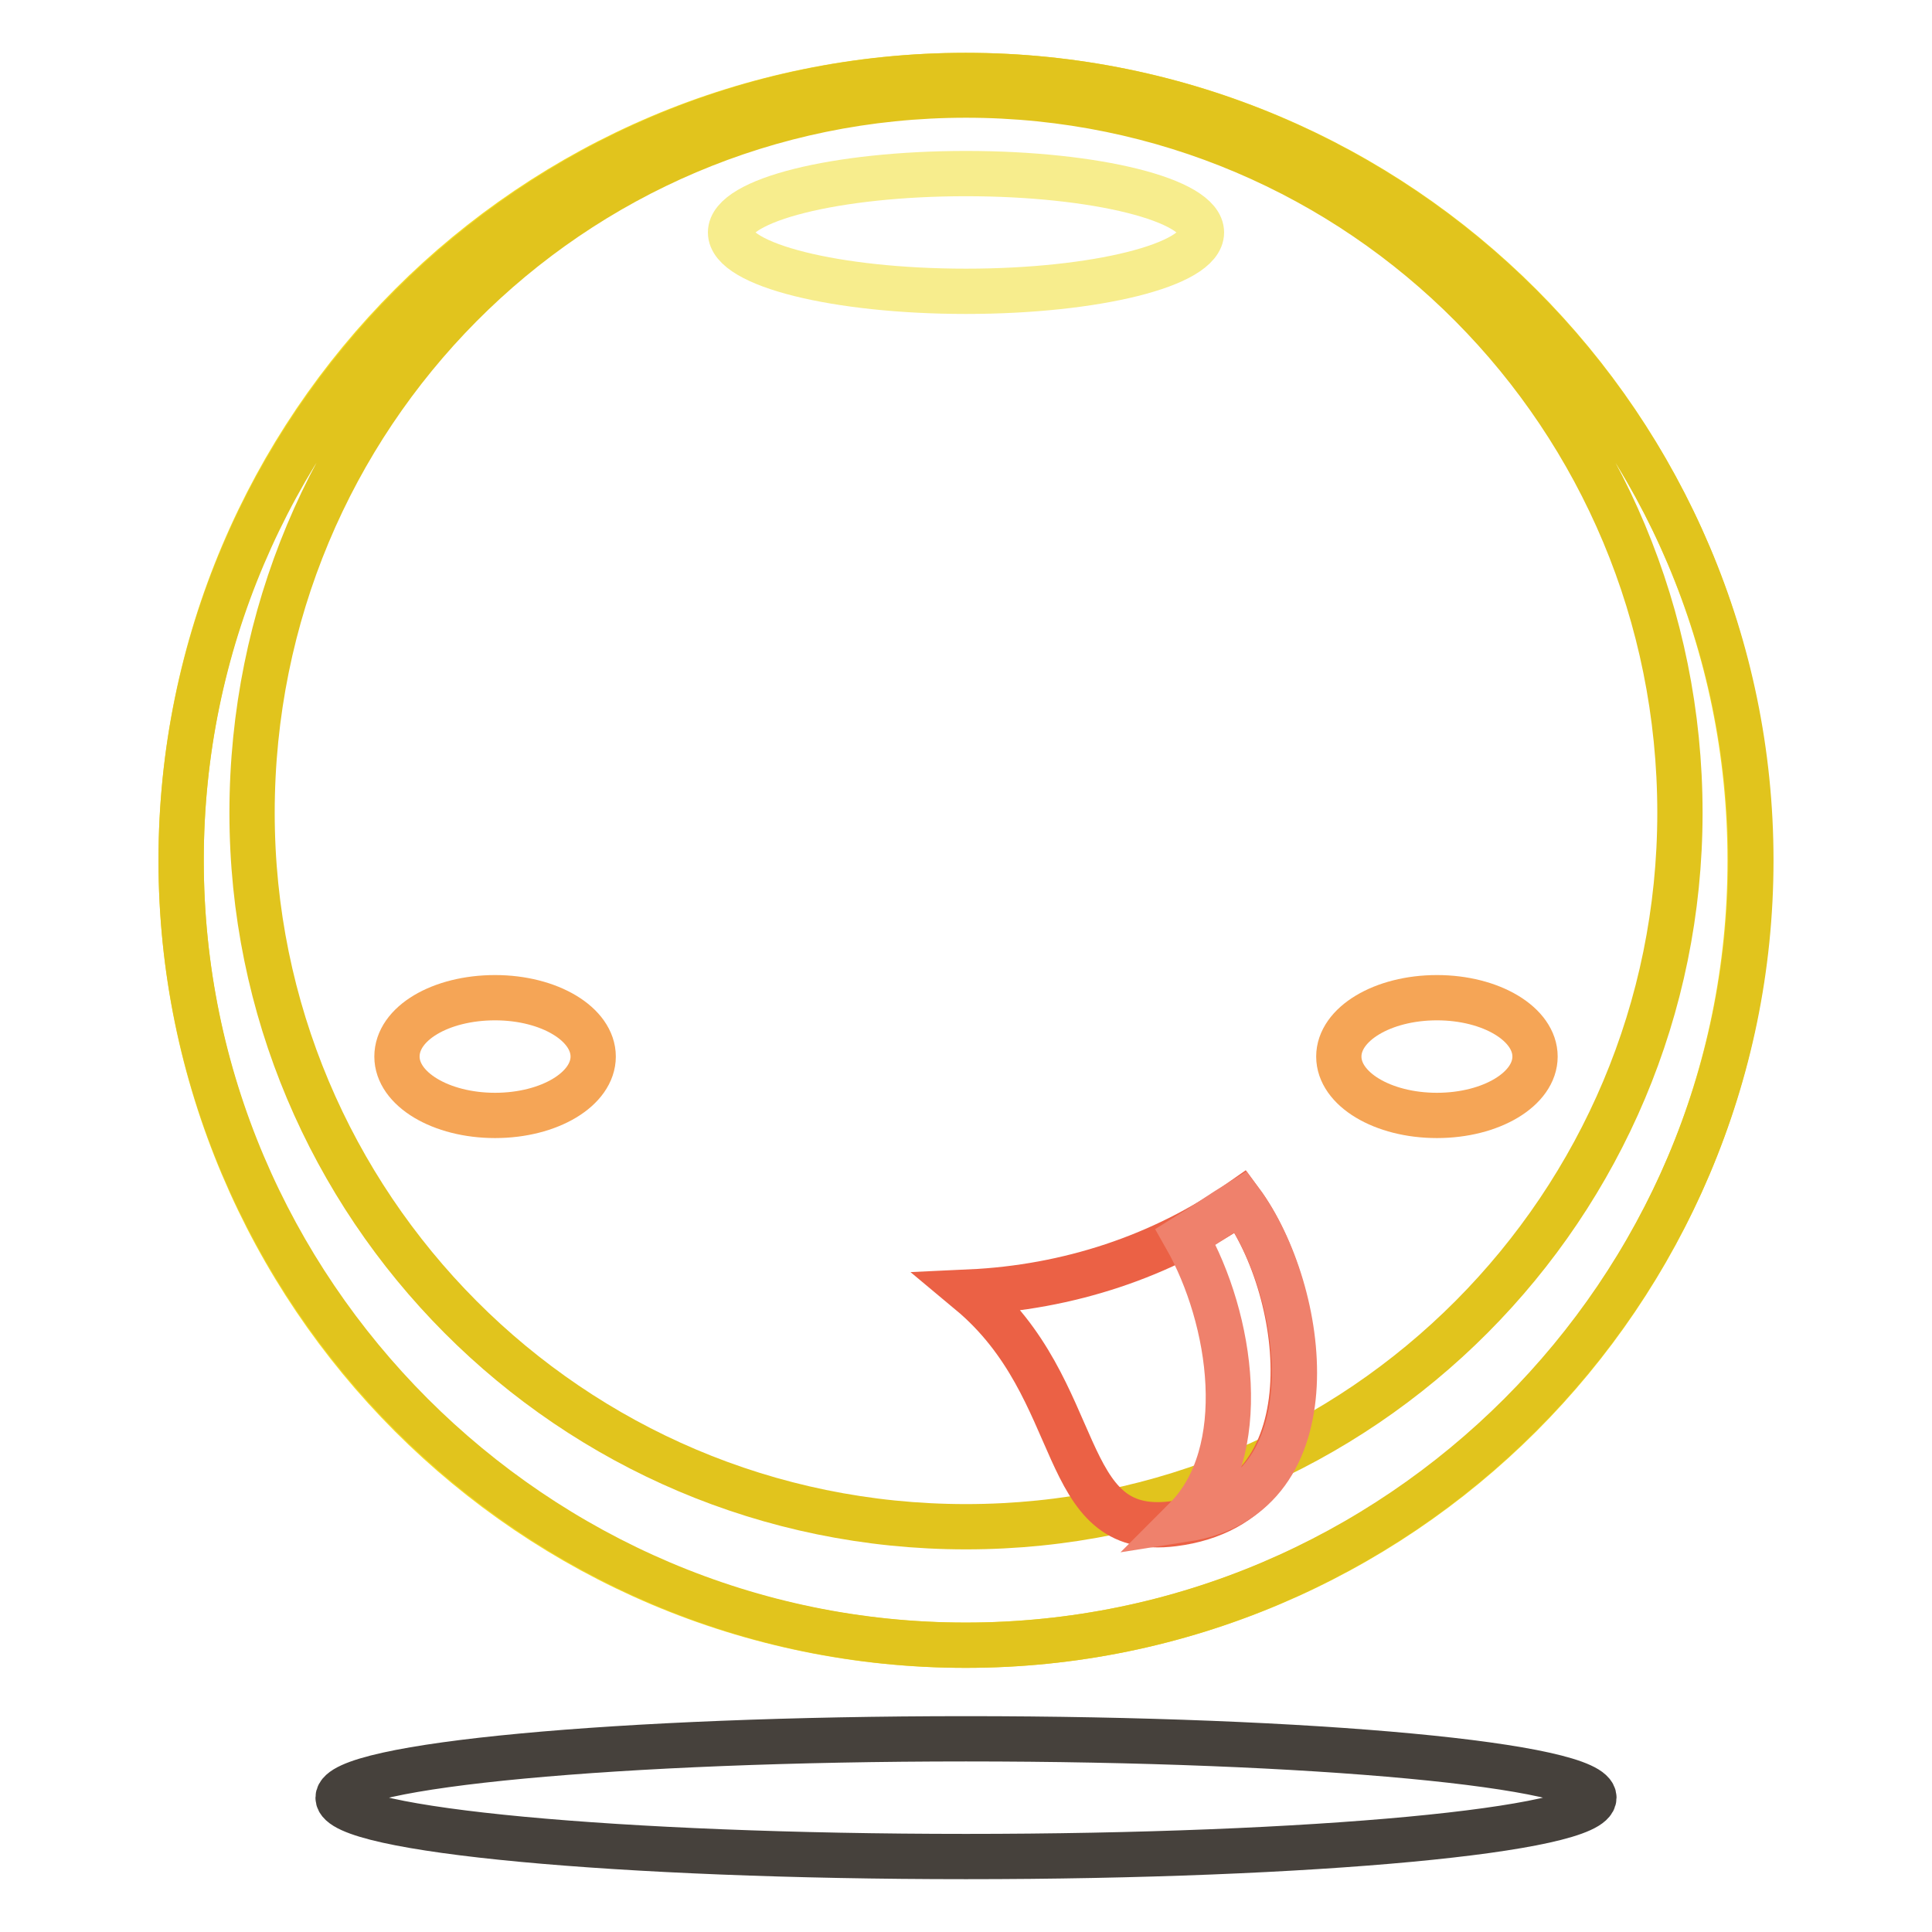 <?xml version="1.0" encoding="utf-8"?>
<!-- Svg Vector Icons : http://www.onlinewebfonts.com/icon -->
<!DOCTYPE svg PUBLIC "-//W3C//DTD SVG 1.1//EN" "http://www.w3.org/Graphics/SVG/1.1/DTD/svg11.dtd">
<svg version="1.1" xmlns="http://www.w3.org/2000/svg" xmlns:xlink="http://www.w3.org/1999/xlink" x="0px" y="0px" viewBox="0 0 256 256" enable-background="new 0 0 256 256" xml:space="preserve">
<g> <path stroke-width="6" fill-opacity="0" stroke="#f4dd26"  d="M24,114c0,57.4,46.5,104,103.9,104c57.4,0,104-46.5,104-103.9c0,0,0,0,0-0.1c0-57.4-46.5-104-104-104 C70.6,10,24,56.5,24,114L24,114z"/> <path stroke-width="6" fill-opacity="0" stroke="#e1c41d"  d="M128,10C70.8,10,24,56.8,24,114c0,57.2,46.8,104,104,104s104-46.8,104-104C232,56.8,185.2,10,128,10z  M128,202.3c-52.5,0-94.6-42.6-94.6-94.6c0-52.5,42.1-95.1,94.6-95.1c52.5,0,94.6,42.6,94.6,95.1 C222.6,159.7,180.5,202.3,128,202.3z"/> <path stroke-width="6" fill-opacity="0" stroke="#f7ed8d"  d="M96.8,30.8c0,4.3,14,7.8,31.2,7.8s31.2-3.5,31.2-7.8c0-4.3-14-7.8-31.2-7.8S96.8,26.5,96.8,30.8z"/> <path stroke-width="6" fill-opacity="0" stroke="#46413c"  d="M44.8,238.2c0,4.3,37.2,7.8,83.2,7.8c45.9,0,83.2-3.5,83.2-7.8s-37.2-7.8-83.2-7.8 C82.1,230.4,44.8,233.9,44.8,238.2z"/> <path stroke-width="6" fill-opacity="0" stroke="#f5a556"  d="M177.4,140c0,4.3,5.8,7.8,13,7.8c7.2,0,13-3.5,13-7.8c0-4.3-5.8-7.8-13-7.8 C183.2,132.2,177.4,135.7,177.4,140L177.4,140z"/> <path stroke-width="6" fill-opacity="0" stroke="#f5a556"  d="M52.6,140c0,4.3,5.8,7.8,13,7.8c7.2,0,13-3.5,13-7.8c0-4.3-5.8-7.8-13-7.8C58.4,132.2,52.6,135.6,52.6,140 C52.6,140,52.6,140,52.6,140z"/> <path stroke-width="6" fill-opacity="0" stroke="#eb6145"  d="M164.4,159.2c-10.4,7.3-22.9,11.4-35.9,12c15.6,13,11.4,32.7,27,30.7C176.9,199.2,173.2,171.1,164.4,159.2z "/> <path stroke-width="6" fill-opacity="0" stroke="#ef816c"  d="M164.4,159.2c-2.6,1.6-4.7,3.1-7.3,4.7c6.2,10.9,8.8,28.6,0,37.4C176.9,198.2,173.2,171.1,164.4,159.2z"/></g>
</svg>